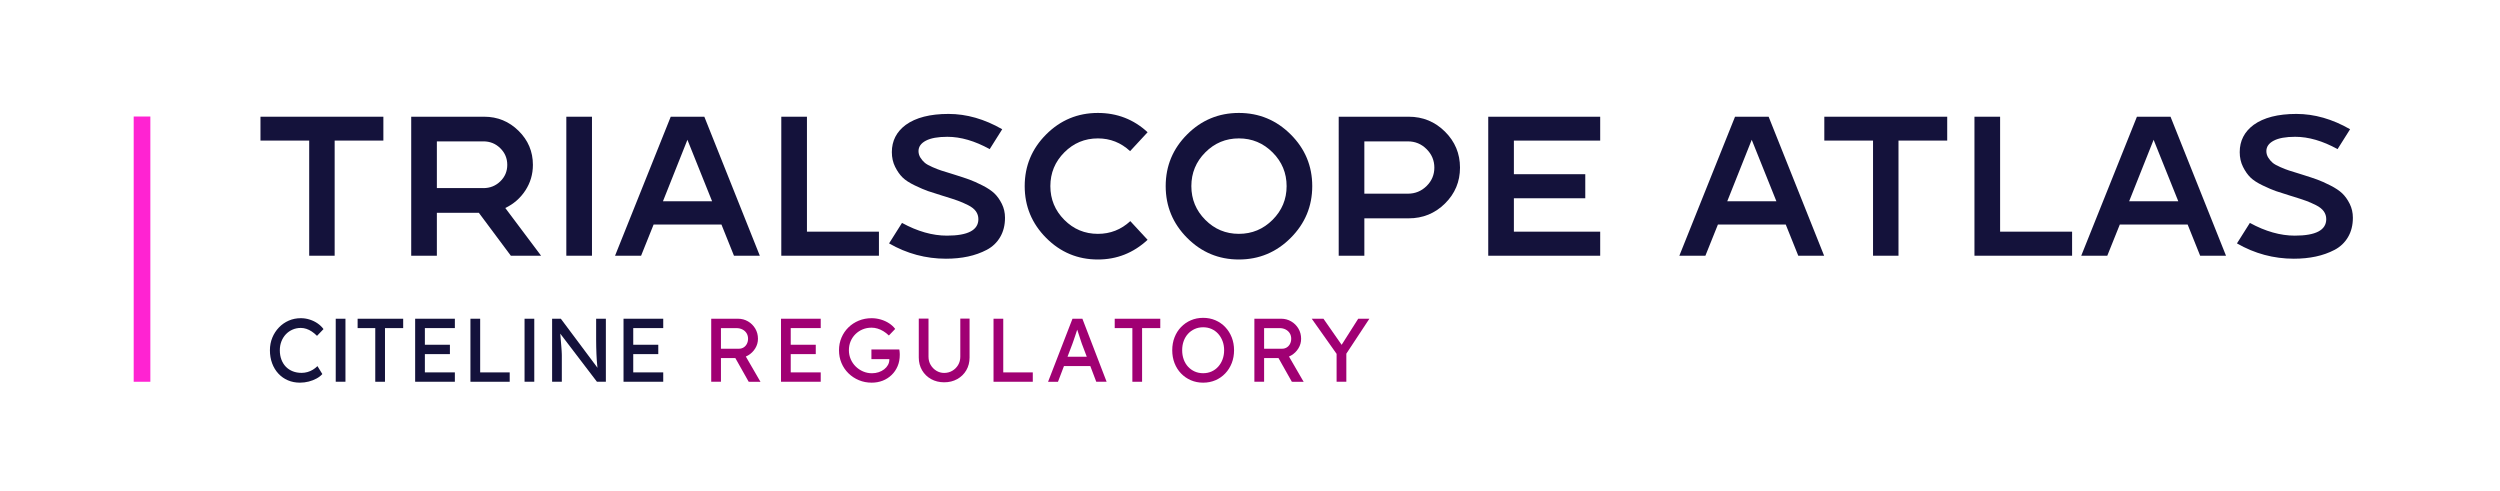 <?xml version="1.0" encoding="utf-8"?>
<!-- Generator: Adobe Illustrator 26.5.0, SVG Export Plug-In . SVG Version: 6.00 Build 0)  -->
<svg version="1.1" id="Layer_1" xmlns="http://www.w3.org/2000/svg" xmlns:xlink="http://www.w3.org/1999/xlink" x="0px" y="0px"
	 viewBox="0 0 2250.68 441.69" style="enable-background:new 0 0 2250.68 441.69;" xml:space="preserve">
<style type="text/css">
	.st0{fill:#FFFFFF;}
	.st1{fill:none;stroke:#FFFFFF;stroke-width:15;stroke-miterlimit:10;}
	.st2{fill:none;stroke:#000000;stroke-width:15;stroke-miterlimit:10;}
	.st3{fill:#FF23D2;}
	.st4{fill:none;stroke:#FF23D2;stroke-width:15;stroke-miterlimit:10;}
	.st5{fill:#14123B;}
	.st6{fill:#A00073;}
</style>
<g>
	<g>
		<path class="st5" d="M234.5,105.08h110.64v21.48h-43.86v103.66h-22.92V126.56H234.5V105.08z"/>
		<path class="st5" d="M454.89,187.25l32.23,42.97H459.9l-28.82-38.67H393.3v38.67H370.2V105.08h65.7
			c12.05,0,22.38,4.24,30.97,12.71c8.59,8.48,12.89,18.68,12.89,30.61c0,8.48-2.27,16.17-6.8,23.09
			C468.43,178.42,462.4,183.67,454.89,187.25z M435.19,169.35c5.97,0,11.04-2.03,15.22-6.09c4.18-4.06,6.27-9.01,6.27-14.86
			c0-5.85-2.09-10.83-6.27-14.95c-4.18-4.12-9.25-6.18-15.22-6.18H393.3v42.07H435.19z"/>
		<path class="st5" d="M532.94,230.22h-23.09V105.08h23.09V230.22z"/>
		<path class="st5" d="M634.09,105.08l49.95,125.14h-23.27l-11.28-28.11h-61.05l-11.28,28.11h-23.45l50.13-125.14H634.09z
			 M596.85,181.17h44.22l-22.2-55.32L596.85,181.17z"/>
		<path class="st5" d="M726.47,208.56h64.81v21.66h-87.9V105.08h23.09V208.56z"/>
		<path class="st5" d="M859.67,157.35c5.37,1.67,9.7,3.11,12.98,4.3c3.28,1.19,7.22,2.95,11.82,5.28c4.59,2.33,8.17,4.72,10.74,7.16
			c2.56,2.45,4.8,5.58,6.71,9.4c1.91,3.82,2.86,8,2.86,12.53c0,6.69-1.46,12.5-4.39,17.46c-2.93,4.95-6.95,8.77-12.08,11.46
			c-5.13,2.69-10.74,4.69-16.83,6c-6.09,1.31-12.71,1.97-19.87,1.97c-18.14,0-35.21-4.59-51.2-13.79l11.64-18.44
			c13.96,7.64,27.45,11.46,40.46,11.46c18.86,0,28.29-4.95,28.29-14.86c0-2.62-0.75-4.98-2.24-7.07c-1.49-2.09-3.85-3.94-7.07-5.55
			c-3.22-1.61-6.24-2.92-9.04-3.94c-2.81-1.01-6.71-2.3-11.73-3.85c-0.24-0.12-0.45-0.18-0.63-0.18c-0.18,0-0.36-0.06-0.54-0.18
			c-0.18-0.12-0.39-0.18-0.63-0.18c-5.85-1.79-10.32-3.22-13.43-4.3c-3.1-1.07-7.07-2.78-11.91-5.1s-8.5-4.71-11.01-7.16
			c-2.51-2.45-4.74-5.64-6.71-9.58c-1.97-3.94-2.95-8.35-2.95-13.25c0-10.14,4.18-18.32,12.53-24.53c9.07-6.56,21.9-9.85,38.49-9.85
			c16.23,0,32.34,4.6,48.34,13.79L891,134.26c-13.37-7.4-26.08-11.1-38.13-11.1c-8.48,0-14.92,1.16-19.34,3.49
			c-4.42,2.33-6.62,5.46-6.62,9.4c0,2.15,0.6,4.15,1.79,6c1.19,1.85,2.51,3.37,3.94,4.56c1.43,1.19,3.73,2.48,6.89,3.85
			c3.16,1.37,5.76,2.39,7.79,3.04c2.03,0.66,5.19,1.64,9.49,2.95C858.11,156.82,859.07,157.12,859.67,157.35z"/>
		<path class="st5" d="M1017.57,199.07l15.58,16.83c-12.77,11.82-27.69,17.72-44.76,17.72c-18.14,0-33.66-6.47-46.55-19.42
			c-12.89-12.95-19.33-28.49-19.33-46.64c0-18.14,6.44-33.66,19.33-46.55s28.4-19.33,46.55-19.33c17.3,0,32.23,5.79,44.76,17.37
			l-15.75,17.01c-8.24-7.64-17.9-11.46-29-11.46c-11.82,0-21.9,4.21-30.26,12.62c-8.36,8.41-12.53,18.53-12.53,30.35
			s4.18,21.93,12.53,30.34c8.35,8.42,18.44,12.62,30.26,12.62C999.61,210.53,1009.34,206.71,1017.57,199.07z"/>
		<path class="st5" d="M1068.77,121.01c12.89-12.89,28.4-19.33,46.55-19.33c18.14,0,33.69,6.44,46.64,19.33
			c12.95,12.89,19.42,28.41,19.42,46.55c0,18.14-6.48,33.69-19.42,46.64c-12.95,12.95-28.5,19.42-46.64,19.42
			c-18.14,0-33.66-6.47-46.55-19.42c-12.89-12.95-19.33-28.49-19.33-46.64C1049.44,149.42,1055.88,133.9,1068.77,121.01z
			 M1085.07,197.9c8.35,8.42,18.44,12.62,30.26,12.62s21.93-4.21,30.35-12.62c8.41-8.41,12.62-18.53,12.62-30.34
			s-4.21-21.93-12.62-30.35c-8.41-8.41-18.53-12.62-30.35-12.62s-21.9,4.21-30.26,12.62c-8.36,8.41-12.53,18.53-12.53,30.35
			S1076.71,189.49,1085.07,197.9z"/>
		<path class="st5" d="M1268.21,105.08c12.77,0,23.66,4.48,32.67,13.43c9.01,8.95,13.52,19.75,13.52,32.4
			c0,12.65-4.51,23.42-13.52,32.31c-9.01,8.89-19.9,13.34-32.67,13.34h-39.92v33.66h-23.09V105.08H1268.21z M1267.49,174.36
			c6.56,0,12.17-2.3,16.83-6.89c4.65-4.59,6.98-10.12,6.98-16.56c0-6.45-2.33-12-6.98-16.65s-10.27-6.98-16.83-6.98h-39.21v47.08
			H1267.49z"/>
		<path class="st5" d="M1440.61,126.56h-77.7v30.26h64.27v21.66h-64.27v30.08h77.7v21.66h-100.79V105.08h100.79V126.56z"/>
		<path class="st5" d="M1592.25,105.08l49.95,125.14h-23.27l-11.28-28.11h-61.05l-11.28,28.11h-23.45l50.13-125.14H1592.25z
			 M1555.01,181.17h44.22l-22.2-55.32L1555.01,181.17z"/>
		<path class="st5" d="M1642.38,105.08h110.64v21.48h-43.86v103.66h-22.92V126.56h-43.86V105.08z"/>
		<path class="st5" d="M1800.64,208.56h64.81v21.66h-87.9V105.08h23.09V208.56z"/>
		<path class="st5" d="M1954.06,105.08l49.95,125.14h-23.27l-11.28-28.11h-61.05l-11.28,28.11h-23.45l50.13-125.14H1954.06z
			 M1916.82,181.17h44.22l-22.2-55.32L1916.82,181.17z"/>
		<path class="st5" d="M2073.12,157.35c5.37,1.67,9.7,3.11,12.98,4.3c3.28,1.19,7.22,2.95,11.82,5.28
			c4.59,2.33,8.17,4.72,10.74,7.16c2.56,2.45,4.8,5.58,6.71,9.4c1.91,3.82,2.86,8,2.86,12.53c0,6.69-1.46,12.5-4.39,17.46
			c-2.93,4.95-6.95,8.77-12.08,11.46c-5.13,2.69-10.74,4.69-16.83,6c-6.09,1.31-12.71,1.97-19.87,1.97
			c-18.14,0-35.21-4.59-51.2-13.79l11.64-18.44c13.96,7.64,27.45,11.46,40.46,11.46c18.86,0,28.29-4.95,28.29-14.86
			c0-2.62-0.75-4.98-2.24-7.07c-1.49-2.09-3.85-3.94-7.07-5.55c-3.22-1.61-6.24-2.92-9.04-3.94c-2.81-1.01-6.71-2.3-11.73-3.85
			c-0.24-0.12-0.45-0.18-0.63-0.18c-0.18,0-0.36-0.06-0.54-0.18c-0.18-0.12-0.39-0.18-0.63-0.18c-5.85-1.79-10.32-3.22-13.43-4.3
			c-3.11-1.07-7.07-2.78-11.91-5.1s-8.5-4.71-11.01-7.16c-2.51-2.45-4.74-5.64-6.71-9.58c-1.97-3.94-2.95-8.35-2.95-13.25
			c0-10.14,4.18-18.32,12.53-24.53c9.07-6.56,21.9-9.85,38.49-9.85c16.23,0,32.34,4.6,48.34,13.79l-11.28,17.9
			c-13.37-7.4-26.08-11.1-38.13-11.1c-8.48,0-14.92,1.16-19.34,3.49c-4.42,2.33-6.62,5.46-6.62,9.4c0,2.15,0.6,4.15,1.79,6
			c1.19,1.85,2.51,3.37,3.94,4.56c1.43,1.19,3.73,2.48,6.89,3.85c3.16,1.37,5.76,2.39,7.79,3.04c2.03,0.66,5.19,1.64,9.49,2.95
			C2071.57,156.82,2072.52,157.12,2073.12,157.35z"/>
	</g>
	<g>
		<path class="st5" d="M270.07,344.5c-3.95,0-7.57-0.7-10.86-2.11c-3.3-1.4-6.16-3.42-8.59-6.04c-2.43-2.62-4.31-5.71-5.63-9.28
			c-1.33-3.57-1.99-7.49-1.99-11.75c0-4.05,0.72-7.82,2.15-11.31c1.43-3.49,3.42-6.55,5.96-9.2c2.54-2.65,5.48-4.7,8.84-6.16
			c3.35-1.46,6.97-2.19,10.86-2.19c2.76,0,5.44,0.42,8.07,1.26c2.62,0.84,5,2,7.13,3.49c2.13,1.49,3.88,3.18,5.23,5.07l-5.84,6.08
			c-1.57-1.57-3.15-2.88-4.74-3.93c-1.59-1.05-3.22-1.85-4.86-2.39c-1.65-0.54-3.31-0.81-4.99-0.81c-2.65,0-5.12,0.5-7.42,1.5
			c-2.3,1-4.3,2.39-6,4.17c-1.7,1.78-3.04,3.91-4.01,6.36c-0.97,2.46-1.46,5.15-1.46,8.07c0,3.08,0.47,5.88,1.42,8.39
			c0.94,2.51,2.28,4.66,4.01,6.45c1.73,1.78,3.8,3.15,6.2,4.09c2.4,0.95,5.07,1.42,7.99,1.42c1.78,0,3.54-0.24,5.27-0.73
			c1.73-0.49,3.35-1.19,4.86-2.11c1.51-0.92,2.89-2,4.13-3.24l4.38,7.13c-1.24,1.46-2.93,2.78-5.07,3.97
			c-2.14,1.19-4.51,2.12-7.13,2.8C275.35,344.16,272.71,344.5,270.07,344.5z"/>
		<path class="st5" d="M302.25,343.69v-56.75h4.38c0.76,0,1.5,0,2.23,0c0.73,0,1.45,0,2.15,0v56.75H302.25z"/>
		<path class="st5" d="M337.84,343.69v-48.31h-15.89v-8.43h41.02v8.43h-16.38v48.31H337.84z"/>
		<path class="st5" d="M373.75,343.69v-56.75h35.75v8.43h-27v39.88h27v8.43H373.75z M377.72,318.8v-8.43h27.32v8.43H377.72z"/>
		<path class="st5" d="M423.52,343.69v-56.75h8.76v48.32h26.59v8.43H423.52z"/>
		<path class="st5" d="M472.24,343.69v-56.75h4.38c0.76,0,1.5,0,2.23,0c0.73,0,1.45,0,2.15,0v56.75H472.24z"/>
		<path class="st5" d="M497.05,343.69v-56.75h7.86l34.7,46.45l-1.3,0.73c-0.22-1.35-0.41-2.82-0.57-4.42
			c-0.16-1.59-0.31-3.3-0.45-5.11c-0.14-1.81-0.24-3.73-0.32-5.75c-0.08-2.03-0.15-4.15-0.2-6.36c-0.05-2.22-0.08-4.51-0.08-6.89
			v-18.65h8.76v56.75h-8.03l-34.13-44.75l0.89-1.13c0.27,3.3,0.5,6.09,0.69,8.39c0.19,2.3,0.35,4.24,0.49,5.84
			c0.13,1.6,0.23,2.89,0.28,3.89c0.05,1,0.09,1.82,0.12,2.47c0.03,0.65,0.04,1.22,0.04,1.7v23.59H497.05z"/>
		<path class="st5" d="M561.34,343.69v-56.75h35.75v8.43h-27v39.88h27v8.43H561.34z M565.31,318.8v-8.43h27.32v8.43H565.31z"/>
		<path class="st6" d="M640.29,343.69v-56.75h24.16c3.24,0,6.23,0.8,8.96,2.39c2.73,1.59,4.9,3.76,6.53,6.49
			c1.62,2.73,2.43,5.8,2.43,9.2c0,3.08-0.81,5.95-2.43,8.59c-1.62,2.65-3.78,4.77-6.49,6.36c-2.7,1.59-5.7,2.39-9,2.39h-15.4v21.32
			H640.29z M649.05,313.94h16.21c1.57,0,2.97-0.39,4.22-1.17c1.24-0.78,2.22-1.87,2.92-3.24c0.7-1.38,1.05-2.9,1.05-4.58
			c0-1.89-0.45-3.55-1.34-4.98s-2.14-2.55-3.73-3.37c-1.59-0.81-3.39-1.21-5.39-1.21h-13.94V313.94z M674.02,343.69l-14.43-25.62
			l9-2.03l16.05,27.72L674.02,343.69z"/>
		<path class="st6" d="M703.12,343.69v-56.75h35.75v8.43h-27v39.88h27v8.43H703.12z M707.09,318.8v-8.43h27.32v8.43H707.09z"/>
		<path class="st6" d="M784.75,344.5c-4.11,0-7.94-0.74-11.51-2.23c-3.57-1.49-6.7-3.55-9.4-6.2c-2.7-2.65-4.8-5.74-6.28-9.28
			c-1.49-3.54-2.23-7.36-2.23-11.47c0-4.05,0.74-7.84,2.23-11.35c1.49-3.51,3.57-6.58,6.24-9.2c2.67-2.62,5.8-4.66,9.36-6.12
			c3.57-1.46,7.4-2.19,11.51-2.19c2.86,0,5.66,0.41,8.39,1.22c2.73,0.81,5.2,1.95,7.42,3.41c2.22,1.46,4.03,3.13,5.43,5.03
			l-5.67,5.92c-1.62-1.57-3.28-2.86-4.99-3.89c-1.7-1.03-3.45-1.81-5.23-2.35c-1.78-0.54-3.57-0.81-5.35-0.81
			c-2.92,0-5.61,0.51-8.07,1.54c-2.46,1.03-4.62,2.46-6.48,4.3c-1.86,1.84-3.31,3.99-4.34,6.44c-1.03,2.46-1.54,5.15-1.54,8.07
			c0,2.81,0.54,5.47,1.62,7.99c1.08,2.51,2.58,4.72,4.5,6.61c1.92,1.89,4.13,3.38,6.65,4.46c2.51,1.08,5.17,1.62,7.98,1.62
			c2.11,0,4.11-0.31,6-0.93c1.89-0.62,3.57-1.5,5.03-2.63c1.46-1.13,2.59-2.45,3.4-3.93s1.22-3.07,1.22-4.74v-1.62l1.22,1.13h-17.35
			v-8.67h25.13c0.11,0.6,0.19,1.18,0.24,1.74c0.05,0.57,0.09,1.11,0.12,1.62c0.03,0.51,0.04,1.01,0.04,1.5
			c0,3.73-0.65,7.12-1.95,10.17c-1.3,3.05-3.09,5.69-5.39,7.9c-2.3,2.22-4.97,3.93-8.03,5.15
			C791.63,343.89,788.32,344.5,784.75,344.5z"/>
		<path class="st6" d="M850.01,344.17c-4.38,0-8.3-0.96-11.75-2.88c-3.46-1.92-6.17-4.57-8.15-7.95c-1.97-3.38-2.96-7.2-2.96-11.47
			v-35.02h8.76v34.29c0,2.76,0.65,5.23,1.95,7.42c1.3,2.19,3.01,3.93,5.15,5.23c2.13,1.3,4.47,1.95,7.01,1.95
			c2.7,0,5.15-0.65,7.34-1.95s3.93-3.04,5.23-5.23c1.3-2.19,1.95-4.66,1.95-7.42v-34.29h8.35v35.02c0,4.27-0.99,8.09-2.96,11.47
			c-1.97,3.38-4.69,6.03-8.15,7.95C858.31,343.22,854.39,344.17,850.01,344.17z"/>
		<path class="st6" d="M894.44,343.69v-56.75h8.76v48.32h26.59v8.43H894.44z"/>
		<path class="st6" d="M943.56,343.69l21.97-56.75h8.92l21.81,56.75h-9.32l-12.97-34.21c-0.16-0.38-0.47-1.3-0.93-2.76
			c-0.46-1.46-0.99-3.08-1.58-4.86c-0.6-1.78-1.13-3.42-1.62-4.9c-0.49-1.49-0.81-2.45-0.97-2.88l1.86-0.08
			c-0.32,0.92-0.72,2.08-1.18,3.49c-0.46,1.41-0.95,2.89-1.46,4.46c-0.51,1.57-1.01,3.04-1.5,4.42c-0.49,1.38-0.89,2.53-1.22,3.45
			l-12.89,33.88H943.56z M953.29,329.58l3.24-8.43h25.78l3.73,8.43H953.29z"/>
		<path class="st6" d="M1019.44,343.69v-48.31h-15.89v-8.43h41.02v8.43h-16.38v48.31H1019.44z"/>
		<path class="st6" d="M1083.16,344.5c-4,0-7.69-0.73-11.07-2.19c-3.38-1.46-6.32-3.5-8.84-6.12c-2.51-2.62-4.46-5.7-5.84-9.24
			c-1.38-3.54-2.07-7.42-2.07-11.63c0-4.21,0.69-8.09,2.07-11.63c1.38-3.54,3.32-6.62,5.84-9.24c2.51-2.62,5.46-4.66,8.84-6.12
			c3.38-1.46,7.07-2.19,11.07-2.19c4,0,7.69,0.73,11.07,2.19c3.38,1.46,6.32,3.51,8.84,6.16c2.51,2.65,4.46,5.74,5.84,9.28
			c1.38,3.54,2.07,7.39,2.07,11.55c0,4.16-0.69,8.01-2.07,11.55c-1.38,3.54-3.32,6.63-5.84,9.28c-2.51,2.65-5.46,4.7-8.84,6.16
			C1090.85,343.77,1087.16,344.5,1083.16,344.5z M1083.16,335.99c2.76,0,5.28-0.51,7.58-1.54c2.3-1.03,4.28-2.47,5.96-4.34
			c1.67-1.87,2.99-4.05,3.93-6.57c0.94-2.51,1.42-5.26,1.42-8.23c0-2.97-0.47-5.71-1.42-8.23c-0.95-2.51-2.26-4.7-3.93-6.57
			c-1.68-1.86-3.66-3.31-5.96-4.34c-2.3-1.03-4.82-1.54-7.58-1.54c-2.76,0-5.28,0.51-7.58,1.54c-2.3,1.03-4.3,2.46-6,4.3
			c-1.7,1.84-3.01,4.01-3.93,6.53c-0.92,2.51-1.38,5.28-1.38,8.31c0,2.97,0.46,5.73,1.38,8.27c0.92,2.54,2.23,4.73,3.93,6.57
			c1.7,1.84,3.7,3.27,6,4.3C1077.87,335.47,1080.4,335.99,1083.16,335.99z"/>
		<path class="st6" d="M1129.28,343.69v-56.75h24.16c3.24,0,6.23,0.8,8.96,2.39c2.73,1.59,4.9,3.76,6.53,6.49
			c1.62,2.73,2.43,5.8,2.43,9.2c0,3.08-0.81,5.95-2.43,8.59c-1.62,2.65-3.78,4.77-6.49,6.36c-2.7,1.59-5.7,2.39-9,2.39h-15.4v21.32
			H1129.28z M1138.04,313.94h16.21c1.57,0,2.97-0.39,4.22-1.17c1.24-0.78,2.22-1.87,2.92-3.24c0.7-1.38,1.05-2.9,1.05-4.58
			c0-1.89-0.45-3.55-1.34-4.98s-2.14-2.55-3.73-3.37c-1.59-0.81-3.39-1.21-5.39-1.21h-13.94V313.94z M1163.01,343.69l-14.43-25.62
			l9-2.03l16.05,27.72L1163.01,343.69z"/>
		<path class="st6" d="M1203.3,343.69V315.4l0.57,3.97l-22.94-32.43h10.54l17.51,25.13l-2.03-0.24l15.81-24.89h10.05l-21.97,33.32
			l1.22-5.51v28.94H1203.3z"/>
	</g>
	<line class="st4" x1="127.86" y1="104.9" x2="127.86" y2="343.69"/>
</g>
</svg>
